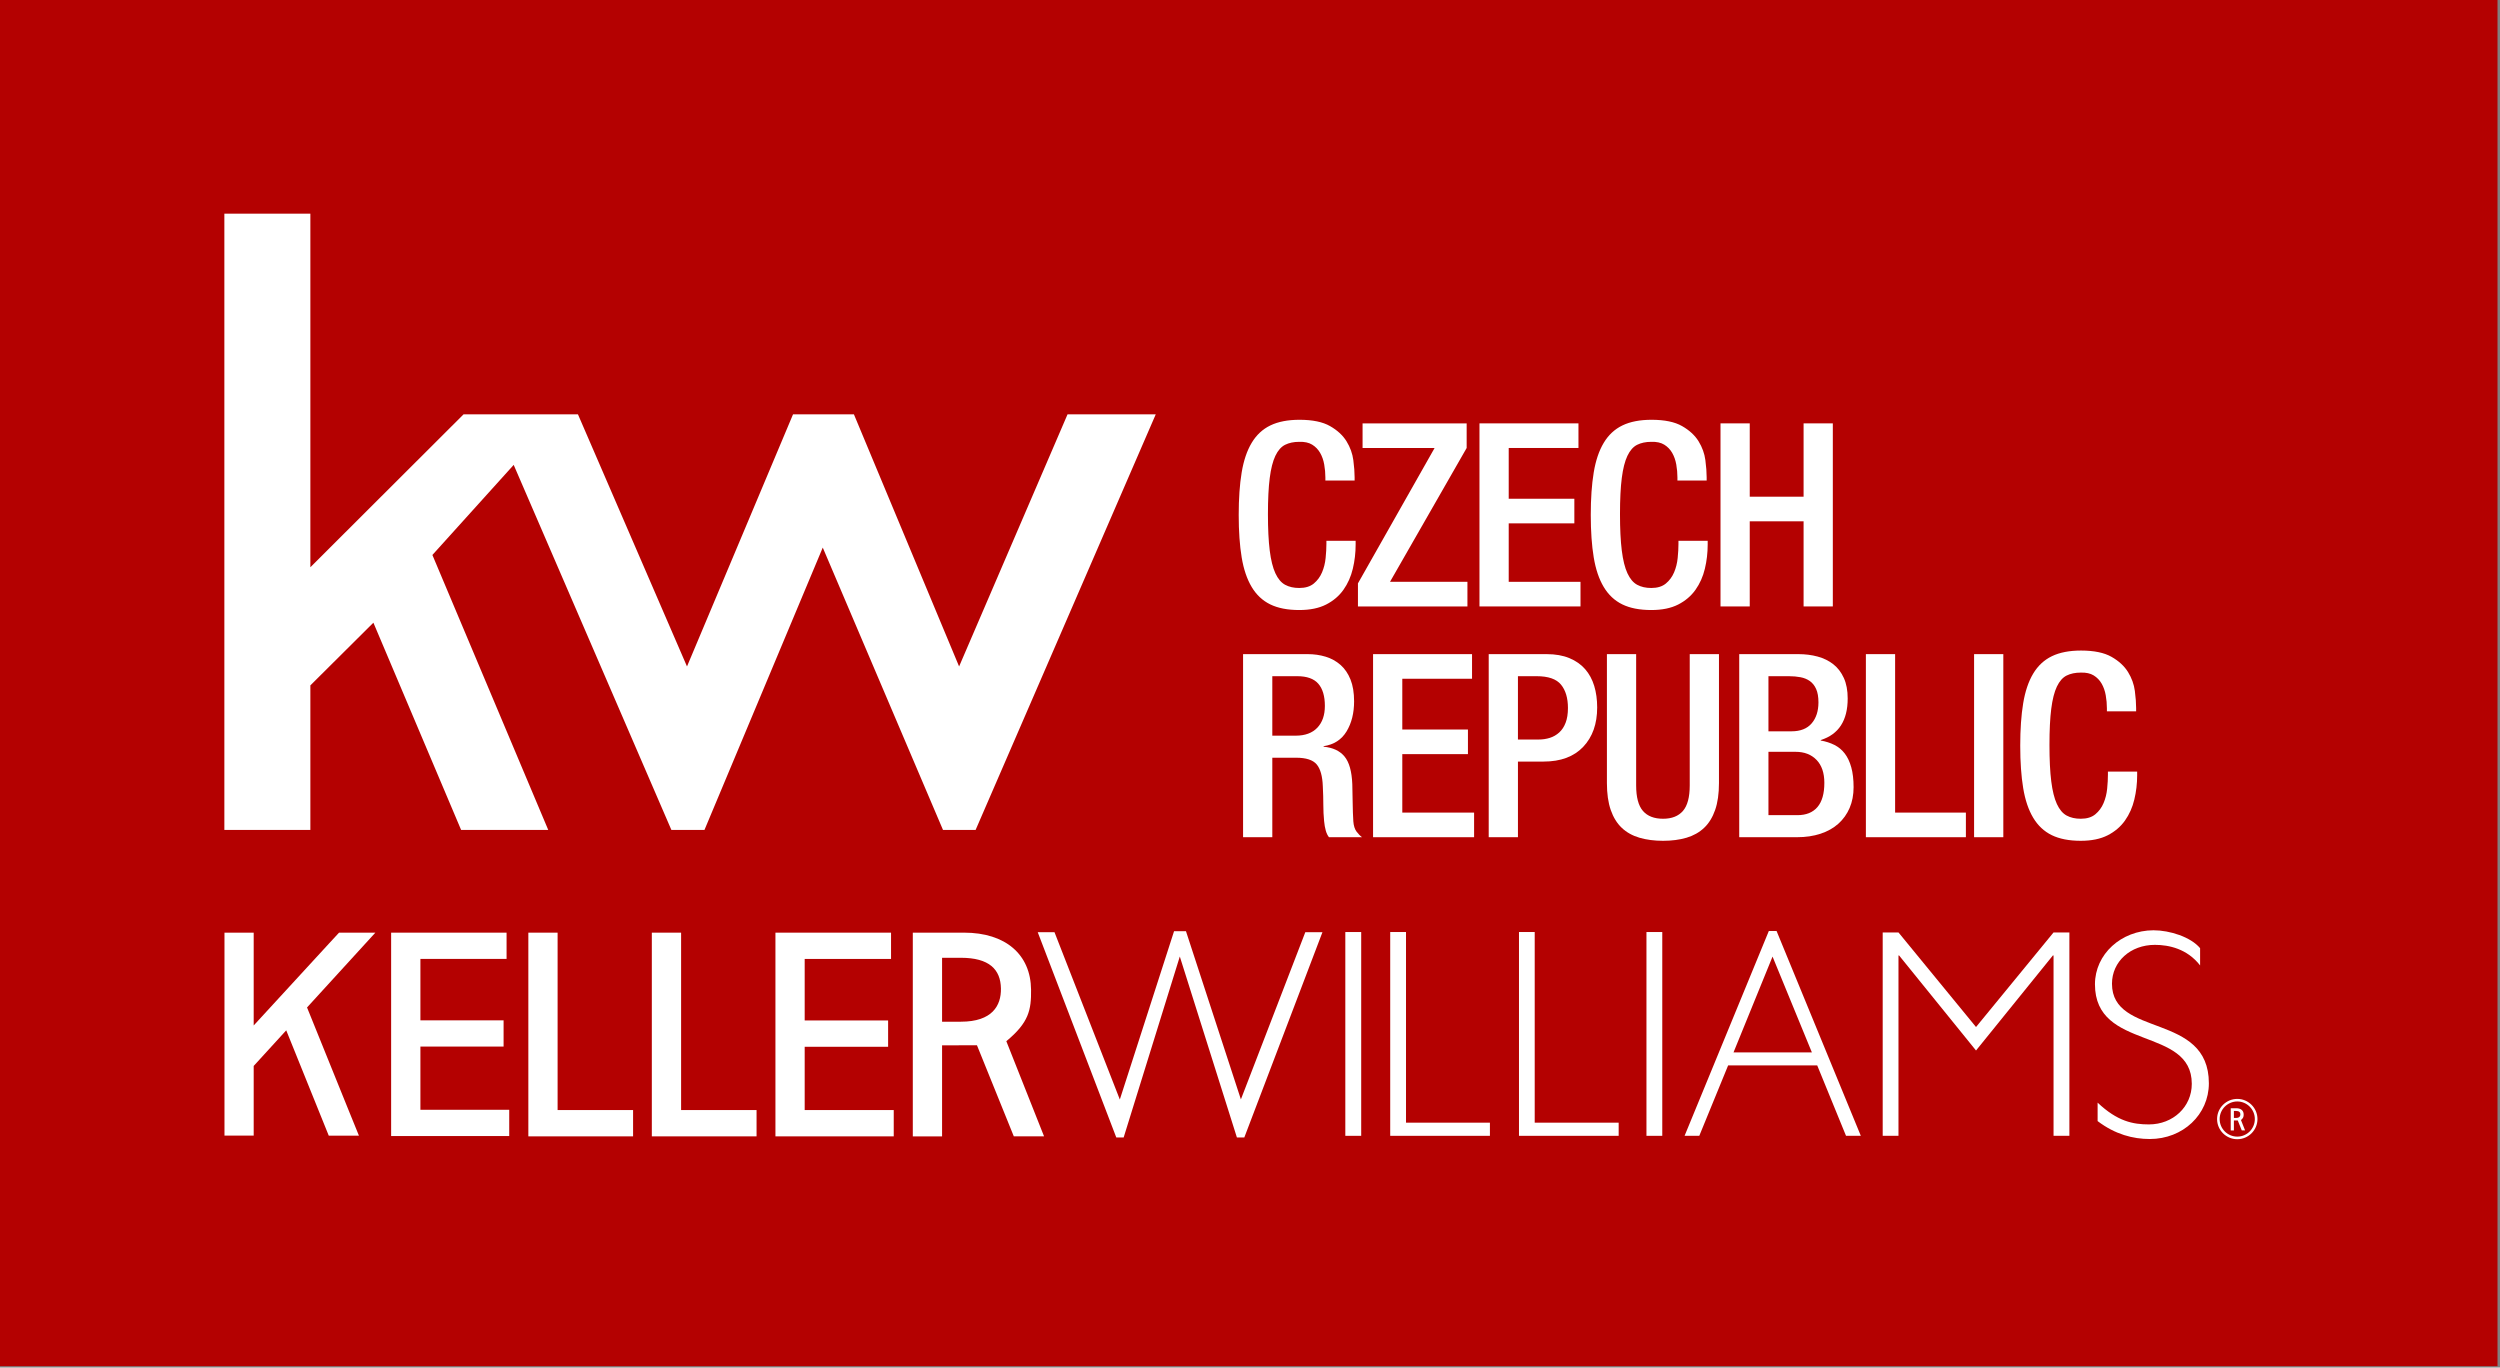 <svg xmlns="http://www.w3.org/2000/svg" xmlns:xlink="http://www.w3.org/1999/xlink" xmlns:serif="http://www.serif.com/" width="100%" height="100%" viewBox="0 0 468 256" xml:space="preserve" style="fill-rule:evenodd;clip-rule:evenodd;stroke-linejoin:round;stroke-miterlimit:2;"><rect x="0" y="0" width="468" height="256" fill="#808080" stroke="none"/>    <g id="Artboard1" transform="matrix(1,0,0,1,41.035,39.86)">        <rect x="-41.035" y="-39.86" width="467.536" height="255.746" style="fill:none;"></rect>        <clipPath id="_clip1">            <rect x="-41.035" y="-39.86" width="467.536" height="255.746"></rect>        </clipPath>        <g clip-path="url(#_clip1)">            <g transform="matrix(1,0,0,1,-41.035,-39.86)">                <rect x="-10.024" y="-6.853" width="496.507" height="279.722" style="fill:rgb(180,1,1);"></rect>            </g>            <g transform="matrix(1,0,0,1,0.965,0.14)">                <g>                    <path d="M211.775,61.238L211.775,61.958C211.775,63.494 211.599,64.999 211.248,66.47C210.894,67.943 210.311,69.255 209.495,70.406C208.68,71.558 207.599,72.479 206.256,73.166C204.912,73.854 203.233,74.198 201.215,74.198C199.039,74.198 197.233,73.846 195.791,73.142C194.352,72.439 193.191,71.35 192.312,69.879C191.433,68.408 190.807,66.56 190.44,64.335C190.071,62.111 189.887,59.463 189.887,56.391C189.887,53.319 190.071,50.671 190.44,48.447C190.807,46.223 191.432,44.375 192.312,42.903C193.192,41.432 194.36,40.343 195.816,39.639C197.272,38.936 199.088,38.583 201.264,38.583C203.696,38.583 205.6,38.976 206.976,39.76C208.352,40.544 209.383,41.496 210.073,42.616C210.761,43.737 211.183,44.912 211.344,46.143C211.503,47.376 211.584,48.44 211.584,49.335L211.584,49.959L206.111,49.959L206.111,49.383C206.111,48.583 206.039,47.775 205.894,46.959C205.751,46.143 205.495,45.416 205.126,44.775C204.759,44.136 204.263,43.623 203.639,43.239C203.015,42.855 202.206,42.679 201.214,42.712C200.191,42.712 199.311,42.897 198.575,43.264C197.838,43.632 197.231,44.32 196.751,45.328C196.271,46.336 195.919,47.72 195.694,49.48C195.469,51.24 195.358,53.496 195.358,56.248C195.358,59 195.469,61.272 195.694,63.063C195.919,64.855 196.27,66.271 196.751,67.312C197.231,68.352 197.838,69.072 198.575,69.471C199.31,69.872 200.19,70.071 201.214,70.071C202.366,70.071 203.278,69.791 203.95,69.231C204.622,68.671 205.134,67.976 205.486,67.143C205.838,66.312 206.063,65.416 206.158,64.455C206.255,63.495 206.303,62.615 206.303,61.815L206.303,61.238L211.775,61.238Z" style="fill:white;fill-rule:nonzero;"></path>                    <path d="M212.207,69.206L226.559,43.862L213.073,43.862L213.073,39.255L232.559,39.255L232.559,43.862L218.207,68.919L232.703,68.919L232.703,73.526L212.207,73.526L212.207,69.206Z" style="fill:white;fill-rule:nonzero;"></path>                    <path d="M234.958,39.254L253.488,39.254L253.488,43.861L240.431,43.861L240.431,53.365L252.718,53.365L252.718,57.973L240.431,57.973L240.431,68.918L253.87,68.918L253.87,73.525L234.958,73.525L234.958,39.254Z" style="fill:white;fill-rule:nonzero;"></path>                    <path d="M277.679,61.238L277.679,61.958C277.679,63.494 277.503,64.999 277.151,66.47C276.799,67.943 276.215,69.255 275.399,70.406C274.583,71.558 273.503,72.479 272.16,73.166C270.815,73.854 269.136,74.198 267.12,74.198C264.942,74.198 263.136,73.846 261.696,73.142C260.255,72.439 259.094,71.35 258.216,69.879C257.335,68.407 256.711,66.56 256.344,64.335C255.976,62.111 255.792,59.463 255.792,56.391C255.792,53.319 255.976,50.671 256.344,48.447C256.711,46.223 257.335,44.375 258.216,42.903C259.095,41.432 260.263,40.343 261.72,39.639C263.176,38.936 264.991,38.583 267.168,38.583C269.599,38.583 271.504,38.976 272.88,39.76C274.255,40.544 275.288,41.496 275.976,42.616C276.664,43.737 277.087,44.912 277.247,46.143C277.407,47.376 277.487,48.44 277.487,49.335L277.487,49.959L272.015,49.959L272.015,49.383C272.015,48.583 271.944,47.775 271.799,46.959C271.654,46.143 271.399,45.416 271.031,44.775C270.662,44.136 270.167,43.623 269.543,43.239C268.918,42.855 268.109,42.679 267.119,42.712C266.094,42.712 265.215,42.897 264.478,43.264C263.742,43.632 263.134,44.32 262.654,45.328C262.175,46.336 261.822,47.72 261.599,49.48C261.374,51.24 261.263,53.496 261.263,56.248C261.263,59 261.374,61.272 261.599,63.063C261.822,64.855 262.174,66.271 262.654,67.312C263.134,68.352 263.742,69.072 264.478,69.471C265.214,69.872 266.093,70.071 267.119,70.071C268.271,70.071 269.182,69.791 269.854,69.231C270.527,68.671 271.038,67.976 271.39,67.143C271.742,66.312 271.966,65.416 272.062,64.455C272.159,63.495 272.207,62.615 272.207,61.815L272.207,61.238L277.679,61.238Z" style="fill:white;fill-rule:nonzero;"></path>                    <path d="M280.078,39.254L285.551,39.254L285.551,52.982L295.631,52.982L295.631,39.254L301.104,39.254L301.104,73.525L295.631,73.525L295.631,57.59L285.551,57.59L285.551,73.526L280.078,73.526L280.078,39.254Z" style="fill:white;fill-rule:nonzero;"></path>                    <path d="M190.703,82.454L202.8,82.454C203.983,82.454 205.104,82.614 206.159,82.934C207.215,83.254 208.143,83.767 208.943,84.47C209.742,85.175 210.367,86.087 210.815,87.206C211.263,88.327 211.487,89.686 211.487,91.287C211.487,93.495 211.014,95.375 210.072,96.927C209.127,98.479 207.695,99.399 205.775,99.687L205.775,99.783C207.504,99.943 208.806,100.551 209.687,101.607C210.566,102.663 211.054,104.391 211.151,106.791C211.182,107.912 211.207,109.095 211.222,110.343C211.238,111.592 211.279,112.727 211.343,113.752C211.407,114.584 211.607,115.224 211.943,115.671C212.279,116.119 212.623,116.472 212.975,116.727L206.783,116.727C206.527,116.408 206.327,115.991 206.183,115.479C206.038,114.967 205.935,114.374 205.871,113.702C205.775,112.711 205.726,111.686 205.726,110.63C205.726,110.118 205.718,109.583 205.703,109.022C205.687,108.463 205.663,107.863 205.632,107.222C205.567,105.302 205.183,103.927 204.48,103.094C203.776,102.262 202.496,101.846 200.64,101.846L196.176,101.846L196.176,116.726L190.703,116.726L190.703,82.454ZM200.543,97.718C202.303,97.718 203.655,97.222 204.6,96.23C205.543,95.239 206.016,93.878 206.016,92.15C206.016,90.326 205.608,88.942 204.791,87.998C203.976,87.054 202.655,86.582 200.832,86.582L196.176,86.582L196.176,97.718L200.543,97.718Z" style="fill:white;fill-rule:nonzero;"></path>                    <path d="M215.038,82.454L233.566,82.454L233.566,87.062L220.51,87.062L220.51,96.566L232.798,96.566L232.798,101.174L220.51,101.174L220.51,112.118L233.95,112.118L233.95,116.726L215.038,116.726L215.038,82.454Z" style="fill:white;fill-rule:nonzero;"></path>                    <path d="M236.687,82.454L247.536,82.454C249.167,82.454 250.583,82.703 251.784,83.198C252.983,83.695 253.968,84.383 254.735,85.262C255.503,86.142 256.071,87.19 256.44,88.406C256.807,89.623 256.991,90.967 256.991,92.438C256.991,95.51 256.12,97.967 254.376,99.806C252.632,101.647 250.159,102.566 246.96,102.566L242.159,102.566L242.159,116.726L236.687,116.726L236.687,82.454ZM242.158,98.438L246.047,98.438C246.781,98.438 247.479,98.334 248.135,98.126C248.789,97.918 249.374,97.583 249.887,97.118C250.399,96.654 250.799,96.046 251.086,95.294C251.375,94.543 251.519,93.622 251.519,92.534C251.519,90.679 251.086,89.222 250.223,88.166C249.359,87.11 247.838,86.583 245.662,86.583L242.158,86.583L242.158,98.438Z" style="fill:white;fill-rule:nonzero;"></path>                    <path d="M264.287,82.454L264.287,107.03C264.287,109.238 264.711,110.83 265.558,111.806C266.406,112.783 267.662,113.27 269.326,113.27C270.959,113.27 272.198,112.782 273.047,111.806C273.895,110.83 274.318,109.238 274.318,107.03L274.318,82.454L279.791,82.454L279.791,106.598C279.791,108.582 279.551,110.263 279.07,111.638C278.59,113.014 277.902,114.127 277.007,114.974C276.111,115.823 275.015,116.438 273.719,116.823C272.422,117.206 270.959,117.399 269.326,117.399C267.694,117.399 266.222,117.207 264.91,116.823C263.598,116.439 262.494,115.823 261.599,114.974C260.702,114.127 260.014,113.015 259.535,111.638C259.055,110.263 258.814,108.583 258.814,106.598L258.814,82.454L264.287,82.454Z" style="fill:white;fill-rule:nonzero;"></path>                    <path d="M283.582,82.454L294.67,82.454C295.949,82.454 297.149,82.606 298.27,82.911C299.39,83.215 300.366,83.695 301.198,84.35C302.03,85.006 302.686,85.862 303.167,86.918C303.647,87.973 303.887,89.254 303.887,90.758C303.887,94.886 302.207,97.478 298.847,98.533L298.847,98.629C299.775,98.79 300.622,99.061 301.391,99.445C302.16,99.829 302.808,100.365 303.335,101.053C303.862,101.741 304.271,102.605 304.559,103.645C304.847,104.685 304.992,105.925 304.992,107.364C304.992,108.804 304.743,110.1 304.248,111.253C303.751,112.404 303.048,113.389 302.137,114.204C301.224,115.02 300.112,115.645 298.799,116.077C297.487,116.509 296.031,116.724 294.432,116.724L283.584,116.724L283.584,82.454L283.582,82.454ZM293.374,96.902C295.037,96.902 296.293,96.407 297.143,95.415C297.991,94.423 298.414,93.111 298.414,91.479C298.414,90.455 298.269,89.624 297.982,88.983C297.693,88.343 297.3,87.847 296.806,87.495C296.308,87.143 295.725,86.904 295.053,86.775C294.381,86.648 293.661,86.584 292.893,86.584L289.053,86.584L289.053,96.903L293.374,96.903L293.374,96.902ZM294.479,112.598C296.11,112.598 297.358,112.094 298.222,111.086C299.086,110.078 299.518,108.565 299.518,106.55C299.518,104.695 299.03,103.262 298.054,102.254C297.077,101.246 295.774,100.741 294.143,100.741L289.054,100.741L289.054,112.597L294.479,112.597L294.479,112.598Z" style="fill:white;fill-rule:nonzero;"></path>                    <path d="M307.293,82.454L312.765,82.454L312.765,112.118L326.014,112.118L326.014,116.726L307.293,116.726L307.293,82.454Z" style="fill:white;fill-rule:nonzero;"></path>                    <rect x="327.549" y="82.454" width="5.473" height="34.272" style="fill:white;fill-rule:nonzero;"></rect>                    <path d="M358.076,104.438L358.076,105.158C358.076,106.694 357.9,108.199 357.547,109.67C357.195,111.143 356.611,112.454 355.796,113.606C354.98,114.758 353.9,115.678 352.557,116.366C351.211,117.054 349.532,117.398 347.516,117.398C345.339,117.398 343.532,117.045 342.092,116.342C340.652,115.639 339.491,114.55 338.612,113.079C337.731,111.607 337.108,109.759 336.741,107.534C336.372,105.311 336.188,102.662 336.188,99.591C336.188,96.519 336.372,93.871 336.741,91.647C337.108,89.423 337.731,87.575 338.612,86.103C339.492,84.632 340.66,83.543 342.116,82.839C343.573,82.136 345.387,81.783 347.565,81.783C349.996,81.783 351.901,82.175 353.276,82.959C354.652,83.744 355.684,84.695 356.372,85.815C357.06,86.935 357.484,88.111 357.644,89.342C357.804,90.575 357.883,91.639 357.883,92.534L357.883,93.159L352.412,93.159L352.412,92.583C352.412,91.783 352.34,90.974 352.195,90.159C352.05,89.343 351.795,88.615 351.427,87.974C351.058,87.335 350.564,86.823 349.939,86.438C349.315,86.054 348.506,85.878 347.515,85.911C346.491,85.911 345.611,86.095 344.874,86.462C344.138,86.83 343.53,87.518 343.05,88.526C342.571,89.534 342.218,90.919 341.995,92.678C341.77,94.438 341.659,96.694 341.659,99.446C341.659,102.198 341.77,104.47 341.995,106.262C342.218,108.054 342.571,109.47 343.05,110.51C343.53,111.55 344.138,112.27 344.874,112.67C345.61,113.071 346.49,113.27 347.515,113.27C348.667,113.27 349.579,112.99 350.251,112.43C350.923,111.87 351.435,111.174 351.786,110.342C352.139,109.51 352.362,108.614 352.459,107.654C352.556,106.694 352.603,105.814 352.603,105.014L352.603,104.438L358.076,104.438Z" style="fill:white;fill-rule:nonzero;"></path>                </g>                <g>                    <path d="M376.186,169.28L376.186,167.969L376.588,167.969C377.149,167.969 377.399,168.214 377.399,168.602C377.399,168.943 377.215,169.279 376.588,169.279L376.186,169.279L376.186,169.28ZM378.281,171.616L377.511,169.672C377.96,169.291 378.015,169.045 378.015,168.626C378.015,167.903 377.488,167.462 376.65,167.462L375.593,167.462L375.593,171.62L376.185,171.62L376.185,169.75L376.91,169.75L377.66,171.616L378.281,171.616Z" style="fill:white;fill-rule:nonzero;"></path>                    <path d="M376.822,166.195C375.002,166.195 373.519,167.673 373.519,169.487C373.519,171.308 375.001,172.774 376.822,172.774C378.629,172.774 380.103,171.308 380.103,169.487C380.104,167.673 378.629,166.195 376.822,166.195M376.822,173.261C374.734,173.261 373.037,171.571 373.037,169.488C373.037,167.406 374.734,165.714 376.822,165.714C378.896,165.714 380.599,167.406 380.599,169.488C380.6,171.571 378.896,173.261 376.822,173.261" style="fill:white;fill-rule:nonzero;"></path>                    <path d="M177.785,134.316L167.632,165.83L155.402,134.509L152.264,134.509L166.97,172.938L168.347,172.938L178.86,139.062L189.549,172.938L190.934,172.938L205.562,134.509L202.352,134.509L190.295,165.808L180.011,134.316L177.785,134.316Z" style="fill:white;fill-rule:nonzero;"></path>                    <path d="M218.248,134.475L218.248,172.626L236.912,172.626L236.912,170.164L221.205,170.164L221.205,134.475L218.248,134.475Z" style="fill:white;fill-rule:nonzero;"></path>                    <path d="M242.354,134.475L242.354,172.626L261.014,172.626L261.014,170.164L245.297,170.164L245.297,134.475L242.354,134.475Z" style="fill:white;fill-rule:nonzero;"></path>                    <rect x="266.217" y="134.477" width="2.961" height="38.149" style="fill:white;"></rect>                    <rect x="209.844" y="134.477" width="2.973" height="38.149" style="fill:white;"></rect>                    <path d="M289.82,139.073L297.183,157.006L282.515,157.006L289.82,139.073ZM289.127,134.278L273.352,172.626L276.106,172.626L281.506,159.445L298.184,159.445L303.575,172.626L306.346,172.626L290.571,134.278L289.127,134.278Z" style="fill:white;fill-rule:nonzero;"></path>                    <path d="M342.424,134.552L327.91,152.259L313.395,134.552L310.441,134.552L310.441,172.626L313.395,172.626L313.395,138.863L313.508,138.863L327.91,156.655L342.299,138.863L342.424,138.863L342.424,172.626L345.389,172.626L345.389,134.552L342.424,134.552Z" style="fill:white;fill-rule:nonzero;"></path>                    <path d="M369.861,140.732C367.447,137.614 364.027,136.878 361.396,136.878C356.82,136.878 353.363,140.007 353.363,144.154C353.363,154.299 371.5,149.448 371.5,162.789C371.5,168.651 366.648,173.223 360.441,173.223C357.316,173.223 353.97,172.368 350.673,169.869L350.673,166.413C354.39,169.934 357.316,170.49 360.278,170.49C364.803,170.49 368.303,167.196 368.303,162.899C368.303,152.073 350.176,156.809 350.176,144.256C350.176,138.629 355.078,134.171 361.121,134.148C364.187,134.148 368.111,135.403 369.859,137.5L369.859,140.732L369.861,140.732Z" style="fill:white;fill-rule:nonzero;"></path>                    <path d="M56.907,134.593L56.907,172.727L76.513,172.727L76.513,167.802L62.383,167.802L62.383,134.593L56.907,134.593Z" style="fill:white;fill-rule:nonzero;"></path>                    <path d="M80.022,134.593L80.022,172.727L99.628,172.727L99.628,167.802L85.503,167.802L85.503,134.593L80.022,134.593Z" style="fill:white;fill-rule:nonzero;"></path>                    <path d="M103.162,134.593L103.162,172.727L125.307,172.727L125.307,167.802L108.637,167.802L108.637,155.957L124.255,155.957L124.255,151.029L108.637,151.029L108.637,139.513L124.803,139.513L124.803,134.593L103.162,134.593Z" style="fill:white;fill-rule:nonzero;"></path>                    <path d="M134.356,151.263L134.356,139.297L137.877,139.297C143.19,139.297 145.316,141.481 145.375,145.05C145.428,148.249 143.75,151.263 137.877,151.263L134.356,151.263ZM153.447,172.72L146.383,154.91C150.589,151.438 151.063,149.085 151.015,145.267C150.953,138.67 146.213,134.593 138.496,134.593L128.877,134.593L128.877,172.731L134.356,172.731L134.356,155.685C134.356,155.685 138.889,155.687 140.888,155.675L147.783,172.72L153.447,172.72Z" style="fill:white;fill-rule:nonzero;"></path>                    <path d="M31.221,134.593L31.221,172.667L53.327,172.667L53.327,167.751L36.701,167.751L36.701,155.917L52.271,155.917L52.271,151.008L36.701,151.008L36.701,139.507L52.83,139.507L52.83,134.593L31.221,134.593Z" style="fill:white;fill-rule:nonzero;"></path>                    <path d="M21.469,134.593L19.532,136.689L5.491,151.969L5.491,134.593L0.022,134.593L0.022,172.59L5.491,172.59L5.491,159.546L11.582,152.878L19.546,172.601L25.194,172.601L25.194,172.599L23.201,167.695L15.478,148.596L23.79,139.496L28.267,134.593L21.469,134.593Z" style="fill:white;fill-rule:nonzero;"></path>                    <path d="M0,0L0,115.358L16.101,115.358L16.101,88.302L27.899,76.568L44.318,115.358L60.628,115.358L38.944,63.89L54.163,47.028L83.681,115.358L89.879,115.358L112.021,62.508L134.526,115.358L140.636,115.358L174.36,37.557L157.847,37.557L137.543,84.762L117.85,37.557L106.459,37.557L86.606,84.762L66.189,37.557L44.784,37.557L16.101,66.186L16.101,0L0,0Z" style="fill:white;fill-rule:nonzero;"></path>                </g>            </g>        </g>    </g></svg>